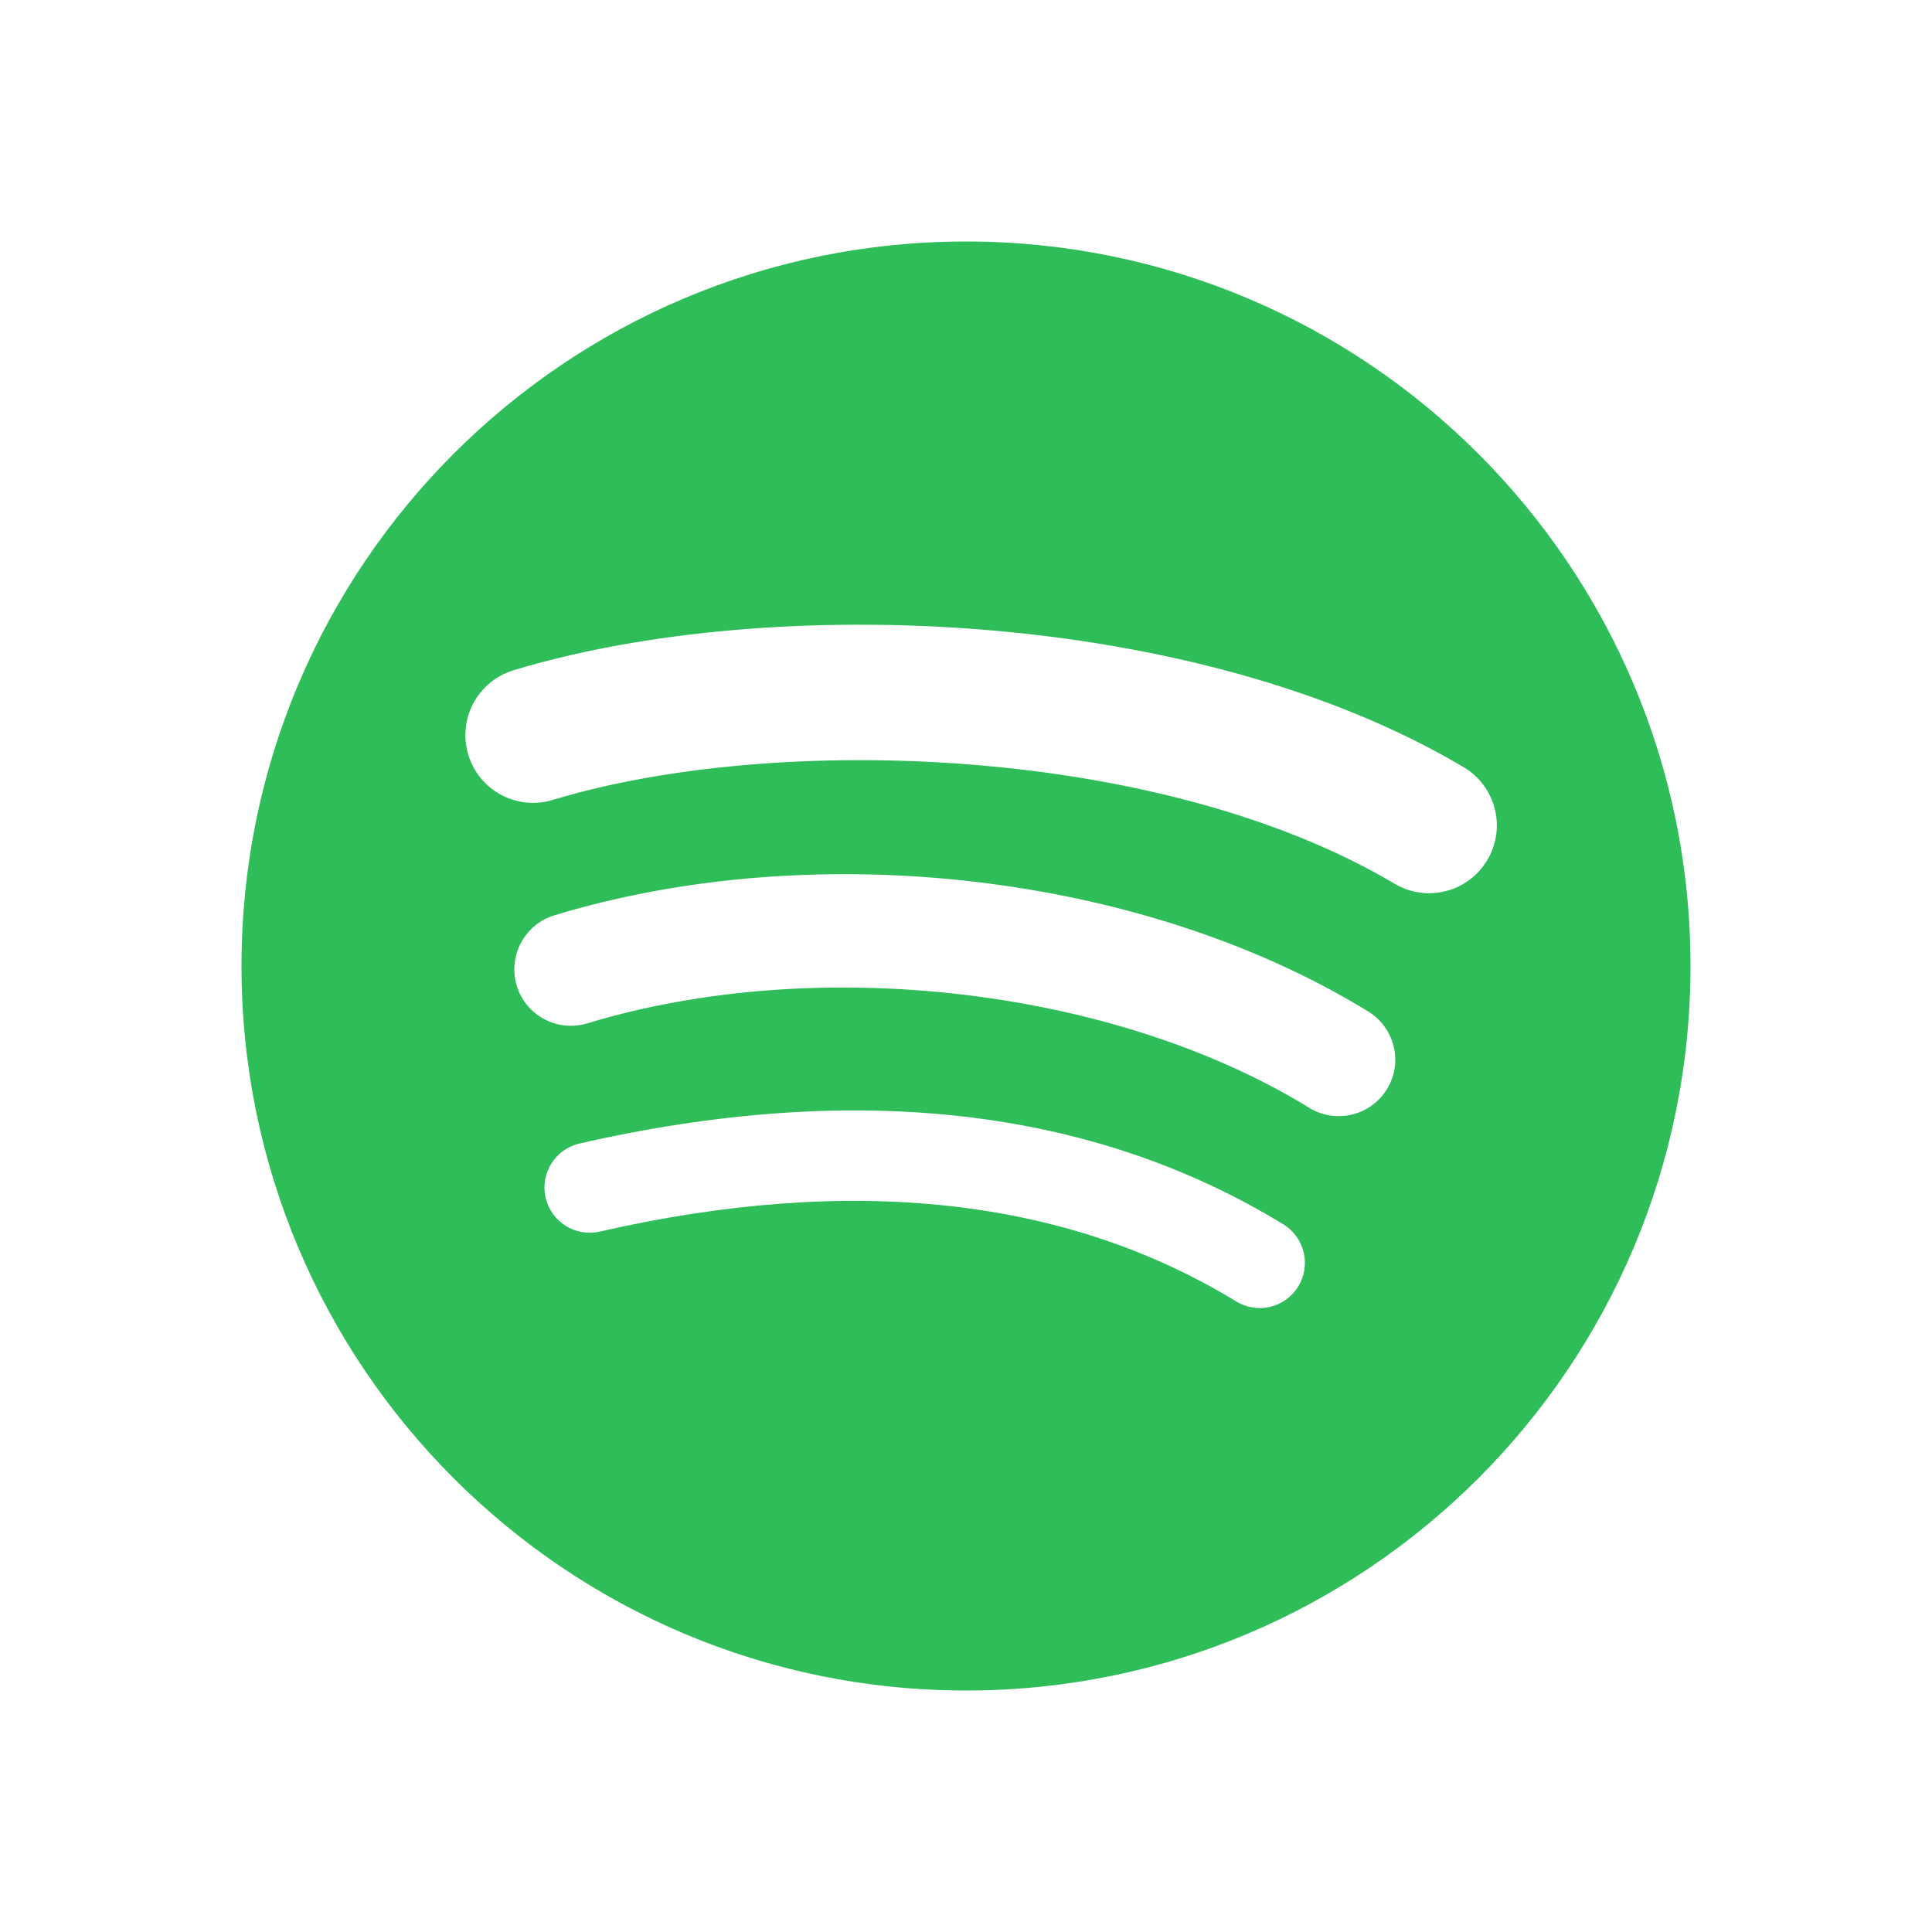 <svg width="32" height="32" viewBox="0 0 32 32" fill="none" xmlns="http://www.w3.org/2000/svg">
<path d="M16 4C9.372 4 4 9.372 4 16C4 22.628 9.372 28 16 28C22.628 28 28 22.628 28 16C28 9.373 22.628 4.001 16 4ZM21.503 21.307C21.288 21.661 20.827 21.771 20.475 21.556C17.657 19.834 14.11 19.445 9.933 20.399C9.53 20.491 9.129 20.239 9.037 19.836C8.945 19.433 9.196 19.032 9.6 18.94C14.171 17.896 18.092 18.346 21.255 20.278C21.607 20.495 21.72 20.955 21.503 21.307ZM22.971 18.041C22.701 18.481 22.124 18.619 21.684 18.348C18.46 16.366 13.542 15.792 9.727 16.95C9.232 17.1 8.71 16.82 8.559 16.327C8.41 15.832 8.689 15.31 9.183 15.16C13.541 13.838 18.959 14.478 22.663 16.754C23.103 17.025 23.243 17.601 22.971 18.041ZM23.098 14.637C19.23 12.341 12.849 12.129 9.156 13.249C8.563 13.43 7.936 13.095 7.757 12.502C7.577 11.909 7.912 11.282 8.505 11.102C12.744 9.815 19.79 10.063 24.243 12.707C24.776 13.024 24.951 13.712 24.635 14.244C24.32 14.778 23.63 14.954 23.098 14.637Z" fill="#2EBD59"/>
</svg>
